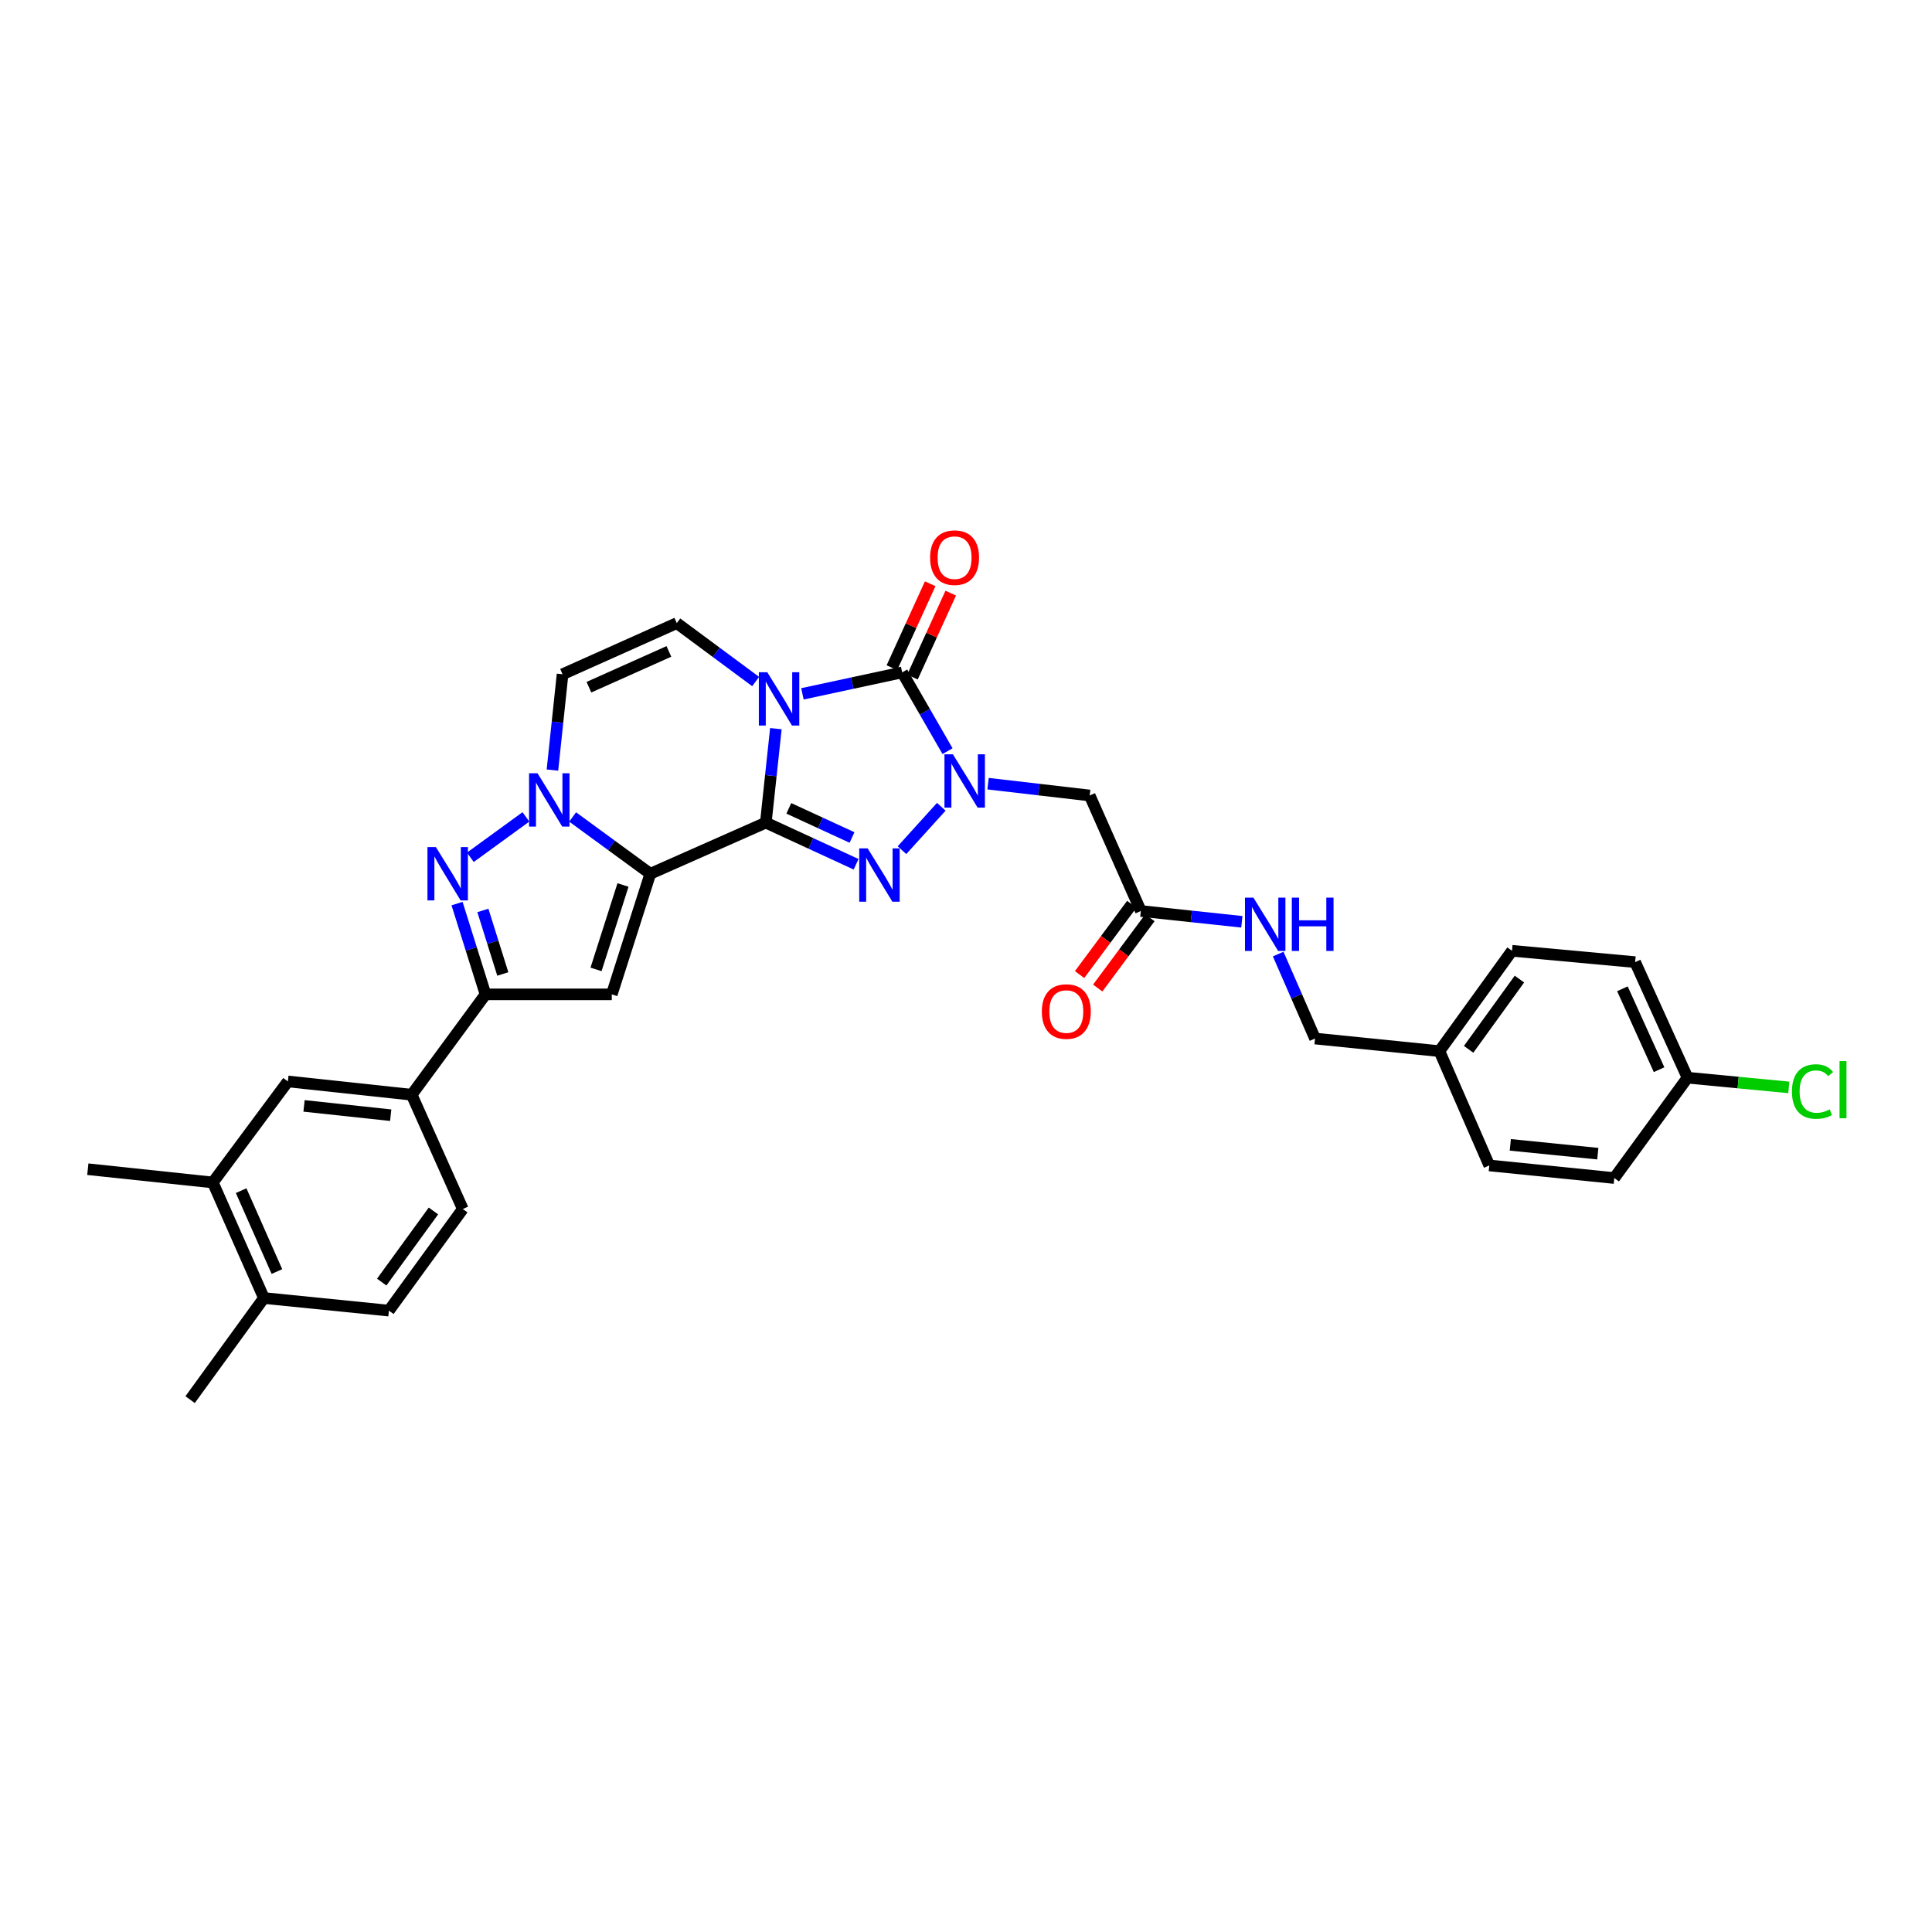 <?xml version='1.0' encoding='iso-8859-1'?>
<svg version='1.1' baseProfile='full'
              xmlns='http://www.w3.org/2000/svg'
                      xmlns:rdkit='http://www.rdkit.org/xml'
                      xmlns:xlink='http://www.w3.org/1999/xlink'
                  xml:space='preserve'
width='1000px' height='1000px' viewBox='0 0 1000 1000'>
<!-- END OF HEADER -->
<rect style='opacity:1.0;fill:#FFFFFF;stroke:none' width='1000' height='1000' x='0' y='0'> </rect>
<path class='bond-0' d='M 396.381,425.789 L 398.986,401.469' style='fill:none;fill-rule:evenodd;stroke:#000000;stroke-width:6px;stroke-linecap:butt;stroke-linejoin:miter;stroke-opacity:1' />
<path class='bond-0' d='M 398.986,401.469 L 401.592,377.149' style='fill:none;fill-rule:evenodd;stroke:#0000FF;stroke-width:6px;stroke-linecap:butt;stroke-linejoin:miter;stroke-opacity:1' />
<path class='bond-1' d='M 396.381,425.789 L 336.598,452.26' style='fill:none;fill-rule:evenodd;stroke:#000000;stroke-width:6px;stroke-linecap:butt;stroke-linejoin:miter;stroke-opacity:1' />
<path class='bond-3' d='M 396.381,425.789 L 419.749,436.566' style='fill:none;fill-rule:evenodd;stroke:#000000;stroke-width:6px;stroke-linecap:butt;stroke-linejoin:miter;stroke-opacity:1' />
<path class='bond-3' d='M 419.749,436.566 L 443.116,447.342' style='fill:none;fill-rule:evenodd;stroke:#0000FF;stroke-width:6px;stroke-linecap:butt;stroke-linejoin:miter;stroke-opacity:1' />
<path class='bond-3' d='M 408.289,418.402 L 424.646,425.945' style='fill:none;fill-rule:evenodd;stroke:#000000;stroke-width:6px;stroke-linecap:butt;stroke-linejoin:miter;stroke-opacity:1' />
<path class='bond-3' d='M 424.646,425.945 L 441.003,433.489' style='fill:none;fill-rule:evenodd;stroke:#0000FF;stroke-width:6px;stroke-linecap:butt;stroke-linejoin:miter;stroke-opacity:1' />
<path class='bond-4' d='M 415.339,359.135 L 441.151,353.581' style='fill:none;fill-rule:evenodd;stroke:#0000FF;stroke-width:6px;stroke-linecap:butt;stroke-linejoin:miter;stroke-opacity:1' />
<path class='bond-4' d='M 441.151,353.581 L 466.963,348.028' style='fill:none;fill-rule:evenodd;stroke:#000000;stroke-width:6px;stroke-linecap:butt;stroke-linejoin:miter;stroke-opacity:1' />
<path class='bond-9' d='M 391.128,352.764 L 370.718,337.645' style='fill:none;fill-rule:evenodd;stroke:#0000FF;stroke-width:6px;stroke-linecap:butt;stroke-linejoin:miter;stroke-opacity:1' />
<path class='bond-9' d='M 370.718,337.645 L 350.308,322.526' style='fill:none;fill-rule:evenodd;stroke:#000000;stroke-width:6px;stroke-linecap:butt;stroke-linejoin:miter;stroke-opacity:1' />
<path class='bond-5' d='M 336.598,452.26 L 316.496,437.563' style='fill:none;fill-rule:evenodd;stroke:#000000;stroke-width:6px;stroke-linecap:butt;stroke-linejoin:miter;stroke-opacity:1' />
<path class='bond-5' d='M 316.496,437.563 L 296.394,422.866' style='fill:none;fill-rule:evenodd;stroke:#0000FF;stroke-width:6px;stroke-linecap:butt;stroke-linejoin:miter;stroke-opacity:1' />
<path class='bond-6' d='M 336.598,452.26 L 316.651,514.681' style='fill:none;fill-rule:evenodd;stroke:#000000;stroke-width:6px;stroke-linecap:butt;stroke-linejoin:miter;stroke-opacity:1' />
<path class='bond-6' d='M 322.466,458.063 L 308.503,501.758' style='fill:none;fill-rule:evenodd;stroke:#000000;stroke-width:6px;stroke-linecap:butt;stroke-linejoin:miter;stroke-opacity:1' />
<path class='bond-2' d='M 487.21,417.59 L 466.862,440.048' style='fill:none;fill-rule:evenodd;stroke:#0000FF;stroke-width:6px;stroke-linecap:butt;stroke-linejoin:miter;stroke-opacity:1' />
<path class='bond-11' d='M 511.416,405.63 L 537.715,408.686' style='fill:none;fill-rule:evenodd;stroke:#0000FF;stroke-width:6px;stroke-linecap:butt;stroke-linejoin:miter;stroke-opacity:1' />
<path class='bond-11' d='M 537.715,408.686 L 564.015,411.742' style='fill:none;fill-rule:evenodd;stroke:#000000;stroke-width:6px;stroke-linecap:butt;stroke-linejoin:miter;stroke-opacity:1' />
<path class='bond-32' d='M 490.441,388.803 L 478.702,368.415' style='fill:none;fill-rule:evenodd;stroke:#0000FF;stroke-width:6px;stroke-linecap:butt;stroke-linejoin:miter;stroke-opacity:1' />
<path class='bond-32' d='M 478.702,368.415 L 466.963,348.028' style='fill:none;fill-rule:evenodd;stroke:#000000;stroke-width:6px;stroke-linecap:butt;stroke-linejoin:miter;stroke-opacity:1' />
<path class='bond-15' d='M 472.283,350.455 L 482.193,328.732' style='fill:none;fill-rule:evenodd;stroke:#000000;stroke-width:6px;stroke-linecap:butt;stroke-linejoin:miter;stroke-opacity:1' />
<path class='bond-15' d='M 482.193,328.732 L 492.102,307.01' style='fill:none;fill-rule:evenodd;stroke:#FF0000;stroke-width:6px;stroke-linecap:butt;stroke-linejoin:miter;stroke-opacity:1' />
<path class='bond-15' d='M 461.643,345.601 L 471.552,323.878' style='fill:none;fill-rule:evenodd;stroke:#000000;stroke-width:6px;stroke-linecap:butt;stroke-linejoin:miter;stroke-opacity:1' />
<path class='bond-15' d='M 471.552,323.878 L 481.462,302.156' style='fill:none;fill-rule:evenodd;stroke:#FF0000;stroke-width:6px;stroke-linecap:butt;stroke-linejoin:miter;stroke-opacity:1' />
<path class='bond-7' d='M 272.214,422.821 L 243.442,443.74' style='fill:none;fill-rule:evenodd;stroke:#0000FF;stroke-width:6px;stroke-linecap:butt;stroke-linejoin:miter;stroke-opacity:1' />
<path class='bond-10' d='M 285.938,398.593 L 288.56,373.791' style='fill:none;fill-rule:evenodd;stroke:#0000FF;stroke-width:6px;stroke-linecap:butt;stroke-linejoin:miter;stroke-opacity:1' />
<path class='bond-10' d='M 288.56,373.791 L 291.181,348.99' style='fill:none;fill-rule:evenodd;stroke:#000000;stroke-width:6px;stroke-linecap:butt;stroke-linejoin:miter;stroke-opacity:1' />
<path class='bond-8' d='M 316.651,514.681 L 251.306,514.681' style='fill:none;fill-rule:evenodd;stroke:#000000;stroke-width:6px;stroke-linecap:butt;stroke-linejoin:miter;stroke-opacity:1' />
<path class='bond-33' d='M 236.566,467.696 L 243.936,491.188' style='fill:none;fill-rule:evenodd;stroke:#0000FF;stroke-width:6px;stroke-linecap:butt;stroke-linejoin:miter;stroke-opacity:1' />
<path class='bond-33' d='M 243.936,491.188 L 251.306,514.681' style='fill:none;fill-rule:evenodd;stroke:#000000;stroke-width:6px;stroke-linecap:butt;stroke-linejoin:miter;stroke-opacity:1' />
<path class='bond-33' d='M 249.936,471.243 L 255.095,487.687' style='fill:none;fill-rule:evenodd;stroke:#0000FF;stroke-width:6px;stroke-linecap:butt;stroke-linejoin:miter;stroke-opacity:1' />
<path class='bond-33' d='M 255.095,487.687 L 260.254,504.132' style='fill:none;fill-rule:evenodd;stroke:#000000;stroke-width:6px;stroke-linecap:butt;stroke-linejoin:miter;stroke-opacity:1' />
<path class='bond-12' d='M 251.306,514.681 L 213.088,566.628' style='fill:none;fill-rule:evenodd;stroke:#000000;stroke-width:6px;stroke-linecap:butt;stroke-linejoin:miter;stroke-opacity:1' />
<path class='bond-34' d='M 350.308,322.526 L 291.181,348.99' style='fill:none;fill-rule:evenodd;stroke:#000000;stroke-width:6px;stroke-linecap:butt;stroke-linejoin:miter;stroke-opacity:1' />
<path class='bond-34' d='M 346.217,337.17 L 304.828,355.695' style='fill:none;fill-rule:evenodd;stroke:#000000;stroke-width:6px;stroke-linecap:butt;stroke-linejoin:miter;stroke-opacity:1' />
<path class='bond-13' d='M 564.015,411.742 L 590.499,471.538' style='fill:none;fill-rule:evenodd;stroke:#000000;stroke-width:6px;stroke-linecap:butt;stroke-linejoin:miter;stroke-opacity:1' />
<path class='bond-14' d='M 213.088,566.628 L 149.004,559.747' style='fill:none;fill-rule:evenodd;stroke:#000000;stroke-width:6px;stroke-linecap:butt;stroke-linejoin:miter;stroke-opacity:1' />
<path class='bond-14' d='M 202.227,577.224 L 157.368,572.408' style='fill:none;fill-rule:evenodd;stroke:#000000;stroke-width:6px;stroke-linecap:butt;stroke-linejoin:miter;stroke-opacity:1' />
<path class='bond-19' d='M 213.088,566.628 L 239.546,625.78' style='fill:none;fill-rule:evenodd;stroke:#000000;stroke-width:6px;stroke-linecap:butt;stroke-linejoin:miter;stroke-opacity:1' />
<path class='bond-17' d='M 590.499,471.538 L 616.638,474.33' style='fill:none;fill-rule:evenodd;stroke:#000000;stroke-width:6px;stroke-linecap:butt;stroke-linejoin:miter;stroke-opacity:1' />
<path class='bond-17' d='M 616.638,474.33 L 642.777,477.121' style='fill:none;fill-rule:evenodd;stroke:#0000FF;stroke-width:6px;stroke-linecap:butt;stroke-linejoin:miter;stroke-opacity:1' />
<path class='bond-20' d='M 585.803,468.052 L 572.297,486.245' style='fill:none;fill-rule:evenodd;stroke:#000000;stroke-width:6px;stroke-linecap:butt;stroke-linejoin:miter;stroke-opacity:1' />
<path class='bond-20' d='M 572.297,486.245 L 558.791,504.438' style='fill:none;fill-rule:evenodd;stroke:#FF0000;stroke-width:6px;stroke-linecap:butt;stroke-linejoin:miter;stroke-opacity:1' />
<path class='bond-20' d='M 595.194,475.024 L 581.688,493.216' style='fill:none;fill-rule:evenodd;stroke:#000000;stroke-width:6px;stroke-linecap:butt;stroke-linejoin:miter;stroke-opacity:1' />
<path class='bond-20' d='M 581.688,493.216 L 568.181,511.409' style='fill:none;fill-rule:evenodd;stroke:#FF0000;stroke-width:6px;stroke-linecap:butt;stroke-linejoin:miter;stroke-opacity:1' />
<path class='bond-16' d='M 149.004,559.747 L 110.15,612.038' style='fill:none;fill-rule:evenodd;stroke:#000000;stroke-width:6px;stroke-linecap:butt;stroke-linejoin:miter;stroke-opacity:1' />
<path class='bond-30' d='M 110.15,612.038 L 45.455,605.177' style='fill:none;fill-rule:evenodd;stroke:#000000;stroke-width:6px;stroke-linecap:butt;stroke-linejoin:miter;stroke-opacity:1' />
<path class='bond-35' d='M 110.15,612.038 L 136.607,671.854' style='fill:none;fill-rule:evenodd;stroke:#000000;stroke-width:6px;stroke-linecap:butt;stroke-linejoin:miter;stroke-opacity:1' />
<path class='bond-35' d='M 124.814,616.28 L 143.334,658.151' style='fill:none;fill-rule:evenodd;stroke:#000000;stroke-width:6px;stroke-linecap:butt;stroke-linejoin:miter;stroke-opacity:1' />
<path class='bond-22' d='M 661.588,493.826 L 671.126,515.685' style='fill:none;fill-rule:evenodd;stroke:#0000FF;stroke-width:6px;stroke-linecap:butt;stroke-linejoin:miter;stroke-opacity:1' />
<path class='bond-22' d='M 671.126,515.685 L 680.664,537.545' style='fill:none;fill-rule:evenodd;stroke:#000000;stroke-width:6px;stroke-linecap:butt;stroke-linejoin:miter;stroke-opacity:1' />
<path class='bond-18' d='M 136.607,671.854 L 201.302,678.377' style='fill:none;fill-rule:evenodd;stroke:#000000;stroke-width:6px;stroke-linecap:butt;stroke-linejoin:miter;stroke-opacity:1' />
<path class='bond-31' d='M 136.607,671.854 L 98.402,724.451' style='fill:none;fill-rule:evenodd;stroke:#000000;stroke-width:6px;stroke-linecap:butt;stroke-linejoin:miter;stroke-opacity:1' />
<path class='bond-21' d='M 239.546,625.78 L 201.302,678.377' style='fill:none;fill-rule:evenodd;stroke:#000000;stroke-width:6px;stroke-linecap:butt;stroke-linejoin:miter;stroke-opacity:1' />
<path class='bond-21' d='M 224.35,626.792 L 197.58,663.61' style='fill:none;fill-rule:evenodd;stroke:#000000;stroke-width:6px;stroke-linecap:butt;stroke-linejoin:miter;stroke-opacity:1' />
<path class='bond-24' d='M 680.664,537.545 L 745.047,544.069' style='fill:none;fill-rule:evenodd;stroke:#000000;stroke-width:6px;stroke-linecap:butt;stroke-linejoin:miter;stroke-opacity:1' />
<path class='bond-23' d='M 873.456,557.811 L 846.342,497.995' style='fill:none;fill-rule:evenodd;stroke:#000000;stroke-width:6px;stroke-linecap:butt;stroke-linejoin:miter;stroke-opacity:1' />
<path class='bond-23' d='M 858.737,553.667 L 839.757,511.796' style='fill:none;fill-rule:evenodd;stroke:#000000;stroke-width:6px;stroke-linecap:butt;stroke-linejoin:miter;stroke-opacity:1' />
<path class='bond-25' d='M 873.456,557.811 L 899.669,560.325' style='fill:none;fill-rule:evenodd;stroke:#000000;stroke-width:6px;stroke-linecap:butt;stroke-linejoin:miter;stroke-opacity:1' />
<path class='bond-25' d='M 899.669,560.325 L 925.883,562.839' style='fill:none;fill-rule:evenodd;stroke:#00CC00;stroke-width:6px;stroke-linecap:butt;stroke-linejoin:miter;stroke-opacity:1' />
<path class='bond-36' d='M 873.456,557.811 L 835.55,609.751' style='fill:none;fill-rule:evenodd;stroke:#000000;stroke-width:6px;stroke-linecap:butt;stroke-linejoin:miter;stroke-opacity:1' />
<path class='bond-28' d='M 745.047,544.069 L 770.855,603.228' style='fill:none;fill-rule:evenodd;stroke:#000000;stroke-width:6px;stroke-linecap:butt;stroke-linejoin:miter;stroke-opacity:1' />
<path class='bond-29' d='M 745.047,544.069 L 782.615,492.128' style='fill:none;fill-rule:evenodd;stroke:#000000;stroke-width:6px;stroke-linecap:butt;stroke-linejoin:miter;stroke-opacity:1' />
<path class='bond-29' d='M 760.158,543.132 L 786.456,506.773' style='fill:none;fill-rule:evenodd;stroke:#000000;stroke-width:6px;stroke-linecap:butt;stroke-linejoin:miter;stroke-opacity:1' />
<path class='bond-26' d='M 835.55,609.751 L 770.855,603.228' style='fill:none;fill-rule:evenodd;stroke:#000000;stroke-width:6px;stroke-linecap:butt;stroke-linejoin:miter;stroke-opacity:1' />
<path class='bond-26' d='M 827.019,597.136 L 781.732,592.57' style='fill:none;fill-rule:evenodd;stroke:#000000;stroke-width:6px;stroke-linecap:butt;stroke-linejoin:miter;stroke-opacity:1' />
<path class='bond-27' d='M 846.342,497.995 L 782.615,492.128' style='fill:none;fill-rule:evenodd;stroke:#000000;stroke-width:6px;stroke-linecap:butt;stroke-linejoin:miter;stroke-opacity:1' />
<path  class='atom-1' d='M 397.141 347.937
L 406.186 362.556
Q 407.083 363.999, 408.525 366.611
Q 409.967 369.223, 410.045 369.379
L 410.045 347.937
L 413.71 347.937
L 413.71 375.538
L 409.928 375.538
L 400.221 359.554
Q 399.091 357.683, 397.882 355.539
Q 396.713 353.395, 396.362 352.732
L 396.362 375.538
L 392.775 375.538
L 392.775 347.937
L 397.141 347.937
' fill='#0000FF'/>
<path  class='atom-3' d='M 493.219 390.424
L 502.263 405.043
Q 503.16 406.485, 504.603 409.097
Q 506.045 411.709, 506.123 411.865
L 506.123 390.424
L 509.788 390.424
L 509.788 418.025
L 506.006 418.025
L 496.299 402.041
Q 495.168 400.17, 493.96 398.026
Q 492.79 395.882, 492.439 395.219
L 492.439 418.025
L 488.853 418.025
L 488.853 390.424
L 493.219 390.424
' fill='#0000FF'/>
<path  class='atom-4' d='M 449.101 439.116
L 458.146 453.735
Q 459.043 455.177, 460.485 457.789
Q 461.927 460.401, 462.005 460.557
L 462.005 439.116
L 465.67 439.116
L 465.67 466.717
L 461.888 466.717
L 452.181 450.733
Q 451.051 448.862, 449.842 446.718
Q 448.673 444.573, 448.322 443.911
L 448.322 466.717
L 444.735 466.717
L 444.735 439.116
L 449.101 439.116
' fill='#0000FF'/>
<path  class='atom-6' d='M 278.206 400.228
L 287.25 414.848
Q 288.147 416.29, 289.589 418.902
Q 291.032 421.514, 291.11 421.67
L 291.11 400.228
L 294.774 400.228
L 294.774 427.83
L 290.993 427.83
L 281.286 411.846
Q 280.155 409.975, 278.947 407.83
Q 277.777 405.686, 277.426 405.024
L 277.426 427.83
L 273.84 427.83
L 273.84 400.228
L 278.206 400.228
' fill='#0000FF'/>
<path  class='atom-8' d='M 225.622 438.459
L 234.666 453.079
Q 235.563 454.521, 237.006 457.133
Q 238.448 459.745, 238.526 459.901
L 238.526 438.459
L 242.191 438.459
L 242.191 466.06
L 238.409 466.06
L 228.702 450.077
Q 227.571 448.205, 226.363 446.061
Q 225.193 443.917, 224.842 443.254
L 224.842 466.06
L 221.256 466.06
L 221.256 438.459
L 225.622 438.459
' fill='#0000FF'/>
<path  class='atom-16' d='M 481.42 288.641
Q 481.42 282.014, 484.694 278.31
Q 487.969 274.607, 494.09 274.607
Q 500.21 274.607, 503.485 278.31
Q 506.76 282.014, 506.76 288.641
Q 506.76 295.347, 503.446 299.167
Q 500.132 302.949, 494.09 302.949
Q 488.008 302.949, 484.694 299.167
Q 481.42 295.386, 481.42 288.641
M 494.09 299.83
Q 498.3 299.83, 500.561 297.023
Q 502.861 294.177, 502.861 288.641
Q 502.861 283.223, 500.561 280.494
Q 498.3 277.726, 494.09 277.726
Q 489.879 277.726, 487.579 280.455
Q 485.318 283.184, 485.318 288.641
Q 485.318 294.216, 487.579 297.023
Q 489.879 299.83, 494.09 299.83
' fill='#FF0000'/>
<path  class='atom-18' d='M 648.761 464.612
L 657.806 479.231
Q 658.702 480.673, 660.145 483.285
Q 661.587 485.897, 661.665 486.053
L 661.665 464.612
L 665.33 464.612
L 665.33 492.213
L 661.548 492.213
L 651.841 476.229
Q 650.71 474.358, 649.502 472.214
Q 648.332 470.069, 647.982 469.407
L 647.982 492.213
L 644.395 492.213
L 644.395 464.612
L 648.761 464.612
' fill='#0000FF'/>
<path  class='atom-18' d='M 668.643 464.612
L 672.386 464.612
L 672.386 476.346
L 686.498 476.346
L 686.498 464.612
L 690.241 464.612
L 690.241 492.213
L 686.498 492.213
L 686.498 479.465
L 672.386 479.465
L 672.386 492.213
L 668.643 492.213
L 668.643 464.612
' fill='#0000FF'/>
<path  class='atom-21' d='M 539.253 523.576
Q 539.253 516.948, 542.528 513.245
Q 545.803 509.541, 551.923 509.541
Q 558.044 509.541, 561.319 513.245
Q 564.593 516.948, 564.593 523.576
Q 564.593 530.281, 561.28 534.102
Q 557.966 537.883, 551.923 537.883
Q 545.842 537.883, 542.528 534.102
Q 539.253 530.32, 539.253 523.576
M 551.923 534.764
Q 556.134 534.764, 558.395 531.957
Q 560.695 529.112, 560.695 523.576
Q 560.695 518.157, 558.395 515.428
Q 556.134 512.66, 551.923 512.66
Q 547.713 512.66, 545.413 515.389
Q 543.152 518.118, 543.152 523.576
Q 543.152 529.151, 545.413 531.957
Q 547.713 534.764, 551.923 534.764
' fill='#FF0000'/>
<path  class='atom-26' d='M 927.508 564.971
Q 927.508 558.11, 930.705 554.523
Q 933.94 550.898, 940.061 550.898
Q 945.753 550.898, 948.794 554.913
L 946.221 557.018
Q 943.998 554.094, 940.061 554.094
Q 935.89 554.094, 933.667 556.901
Q 931.484 559.669, 931.484 564.971
Q 931.484 570.429, 933.745 573.236
Q 936.046 576.043, 940.49 576.043
Q 943.531 576.043, 947.078 574.21
L 948.17 577.134
Q 946.727 578.07, 944.544 578.616
Q 942.361 579.161, 939.944 579.161
Q 933.94 579.161, 930.705 575.497
Q 927.508 571.832, 927.508 564.971
' fill='#00CC00'/>
<path  class='atom-26' d='M 952.146 549.221
L 955.733 549.221
L 955.733 578.811
L 952.146 578.811
L 952.146 549.221
' fill='#00CC00'/>
</svg>
